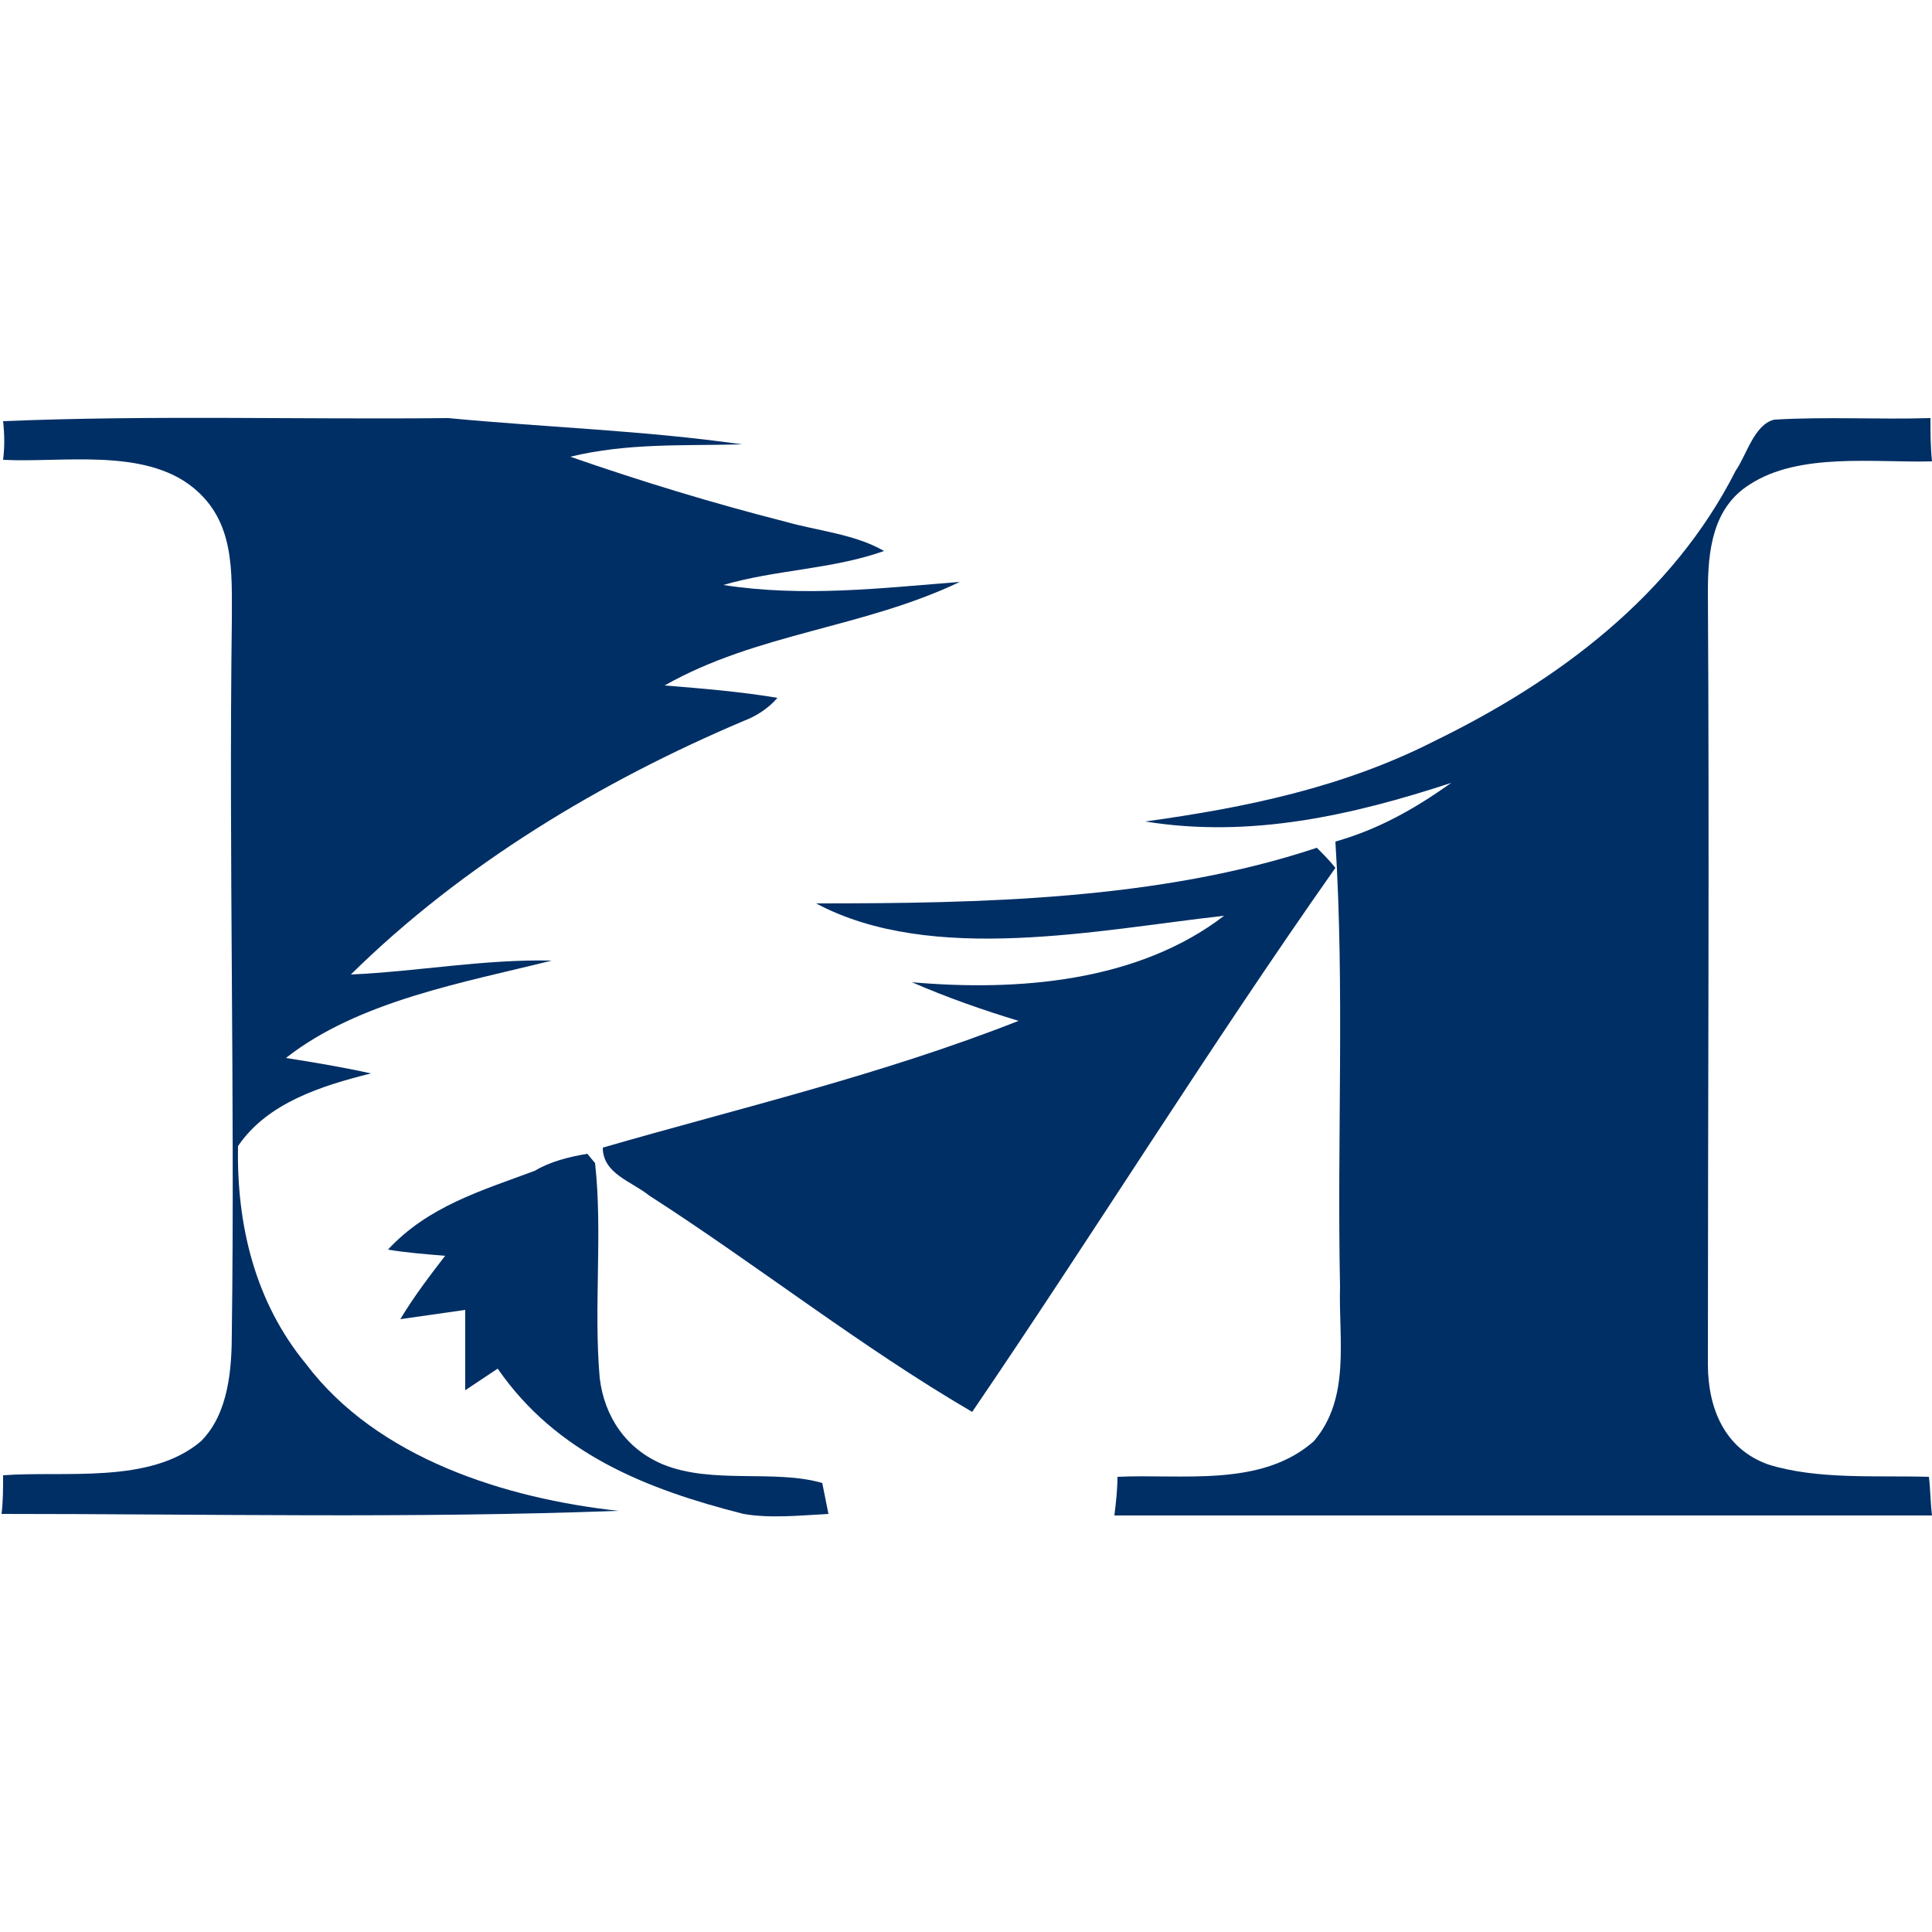 <?xml version="1.0" encoding="UTF-8"?>
<svg width="200px" height="200px" viewBox="0 0 200 200" version="1.1" xmlns="http://www.w3.org/2000/svg" xmlns:xlink="http://www.w3.org/1999/xlink">
    <!-- Generator: Sketch 54.1 (76490) - https://sketchapp.com -->
    <title>mills</title>
    <desc>Created with Sketch.</desc>
    <g id="mills" stroke="none" stroke-width="1" fill="none" fill-rule="evenodd">
        <g id="mills_BGL" fill="#002F65">
            <g id="mills" transform="translate(0, 42)">
                <path d="M0.32,1.6 C15.68,0.96 31.04,1.44 46.4,1.28 C56.48,2.24 66.72,2.56 76.8,4 C70.72,4.16 64.96,3.84 59.04,5.28 C66.4,7.84 73.76,10.08 81.28,12 C84.64,12.96 88.48,13.28 91.52,15.04 C86.08,16.96 80.32,16.96 74.88,18.56 C83.2,19.84 91.2,18.88 99.36,18.24 C89.28,23.04 78.4,23.52 68.8,28.96 C72.8,29.28 76.64,29.6 80.48,30.24 C79.52,31.36 78.24,32.16 76.96,32.64 C62.24,38.88 47.84,47.52 36.32,58.88 C43.36,58.56 50.08,57.28 57.12,57.44 C48.16,59.68 37.12,61.6 29.6,67.52 C32.64,68 35.52,68.48 38.4,69.12 C33.28,70.4 27.68,72.16 24.64,76.64 C24.48,84.8 26.4,92.8 31.68,99.2 C39.04,108.96 52.32,113.12 64,114.4 C42.72,115.2 21.44,114.72 0.16,114.72 C0.32,113.44 0.32,112.16 0.32,110.72 C6.72,110.24 15.52,111.68 20.8,107.2 C23.68,104.32 24,99.68 24,95.84 C24.32,71.36 23.68,46.72 24,22.24 C24,17.12 24.32,12 20,8.48 C14.88,4.32 6.4,5.92 0.32,5.6 C0.48,4.32 0.48,3.04 0.32,1.6 Z" id="Shape" fill-rule="nonzero"></path>
                <path d="M183.68,1.44 C189.12,1.12 194.4,1.44 199.84,1.28 C199.84,2.72 199.84,4.16 200,5.76 C194.08,5.92 186.24,4.8 181.12,8.16 C177.28,10.56 176.8,15.04 176.8,19.2 C176.96,45.92 176.8,72.64 176.8,99.2 C176.8,103.84 178.56,108 183.04,109.6 C188.16,111.2 194.24,110.72 199.68,110.88 C199.84,112.16 199.84,113.6 200,114.88 C171.84,114.88 143.52,114.88 115.36,114.88 C115.52,113.6 115.68,112.16 115.68,110.88 C122.4,110.56 130.56,112 136,107.2 C139.84,102.72 138.56,96.64 138.72,91.2 C138.4,75.84 139.2,60.48 138.24,45.12 C142.72,43.84 146.4,41.76 150.24,39.04 C140,42.4 129.44,44.8 118.56,43.04 C128.96,41.6 139.04,39.52 148.48,34.72 C161.28,28.48 173.12,19.68 179.68,6.72 C180.8,5.12 181.6,1.92 183.68,1.44 Z" id="Shape" fill-rule="nonzero"></path>
                <path d="M136.32,45.76 C136.96,46.4 137.6,47.04 138.24,47.84 C125.28,66.24 113.28,85.6 100.64,104.16 C89.12,97.44 78.4,88.96 67.2,81.76 C65.44,80.32 62.4,79.52 62.4,76.8 C76.8,72.64 91.2,69.28 105.44,63.68 C101.76,62.56 98.08,61.28 94.4,59.68 C105.28,60.64 117.76,59.68 126.72,52.8 C113.76,54.24 96.48,57.92 84.48,51.52 C101.28,51.52 120,51.2 136.32,45.76 Z" id="Shape" fill-rule="nonzero"></path>
                <path d="M60.8,77.44 L61.6,78.4 C62.4,85.6 61.44,93.28 62.08,100.64 C62.56,104.64 64.8,108 68.64,109.6 C73.76,111.68 80.16,110.08 85.12,111.52 L85.76,114.72 C82.88,114.88 79.68,115.2 76.96,114.72 C66.88,112.16 57.6,108.48 51.52,99.68 L48.16,101.92 C48.16,99.2 48.16,96.32 48.16,93.6 C45.92,93.92 43.68,94.24 41.44,94.56 C42.88,92.16 44.48,90.08 46.08,88 C44.16,87.84 42.08,87.68 40.16,87.36 C44.32,82.88 49.76,81.28 55.36,79.2 C56.96,78.24 58.88,77.76 60.8,77.44 Z" id="Shape" fill-rule="nonzero"></path>
            </g>
        </g>
    </g>
</svg>